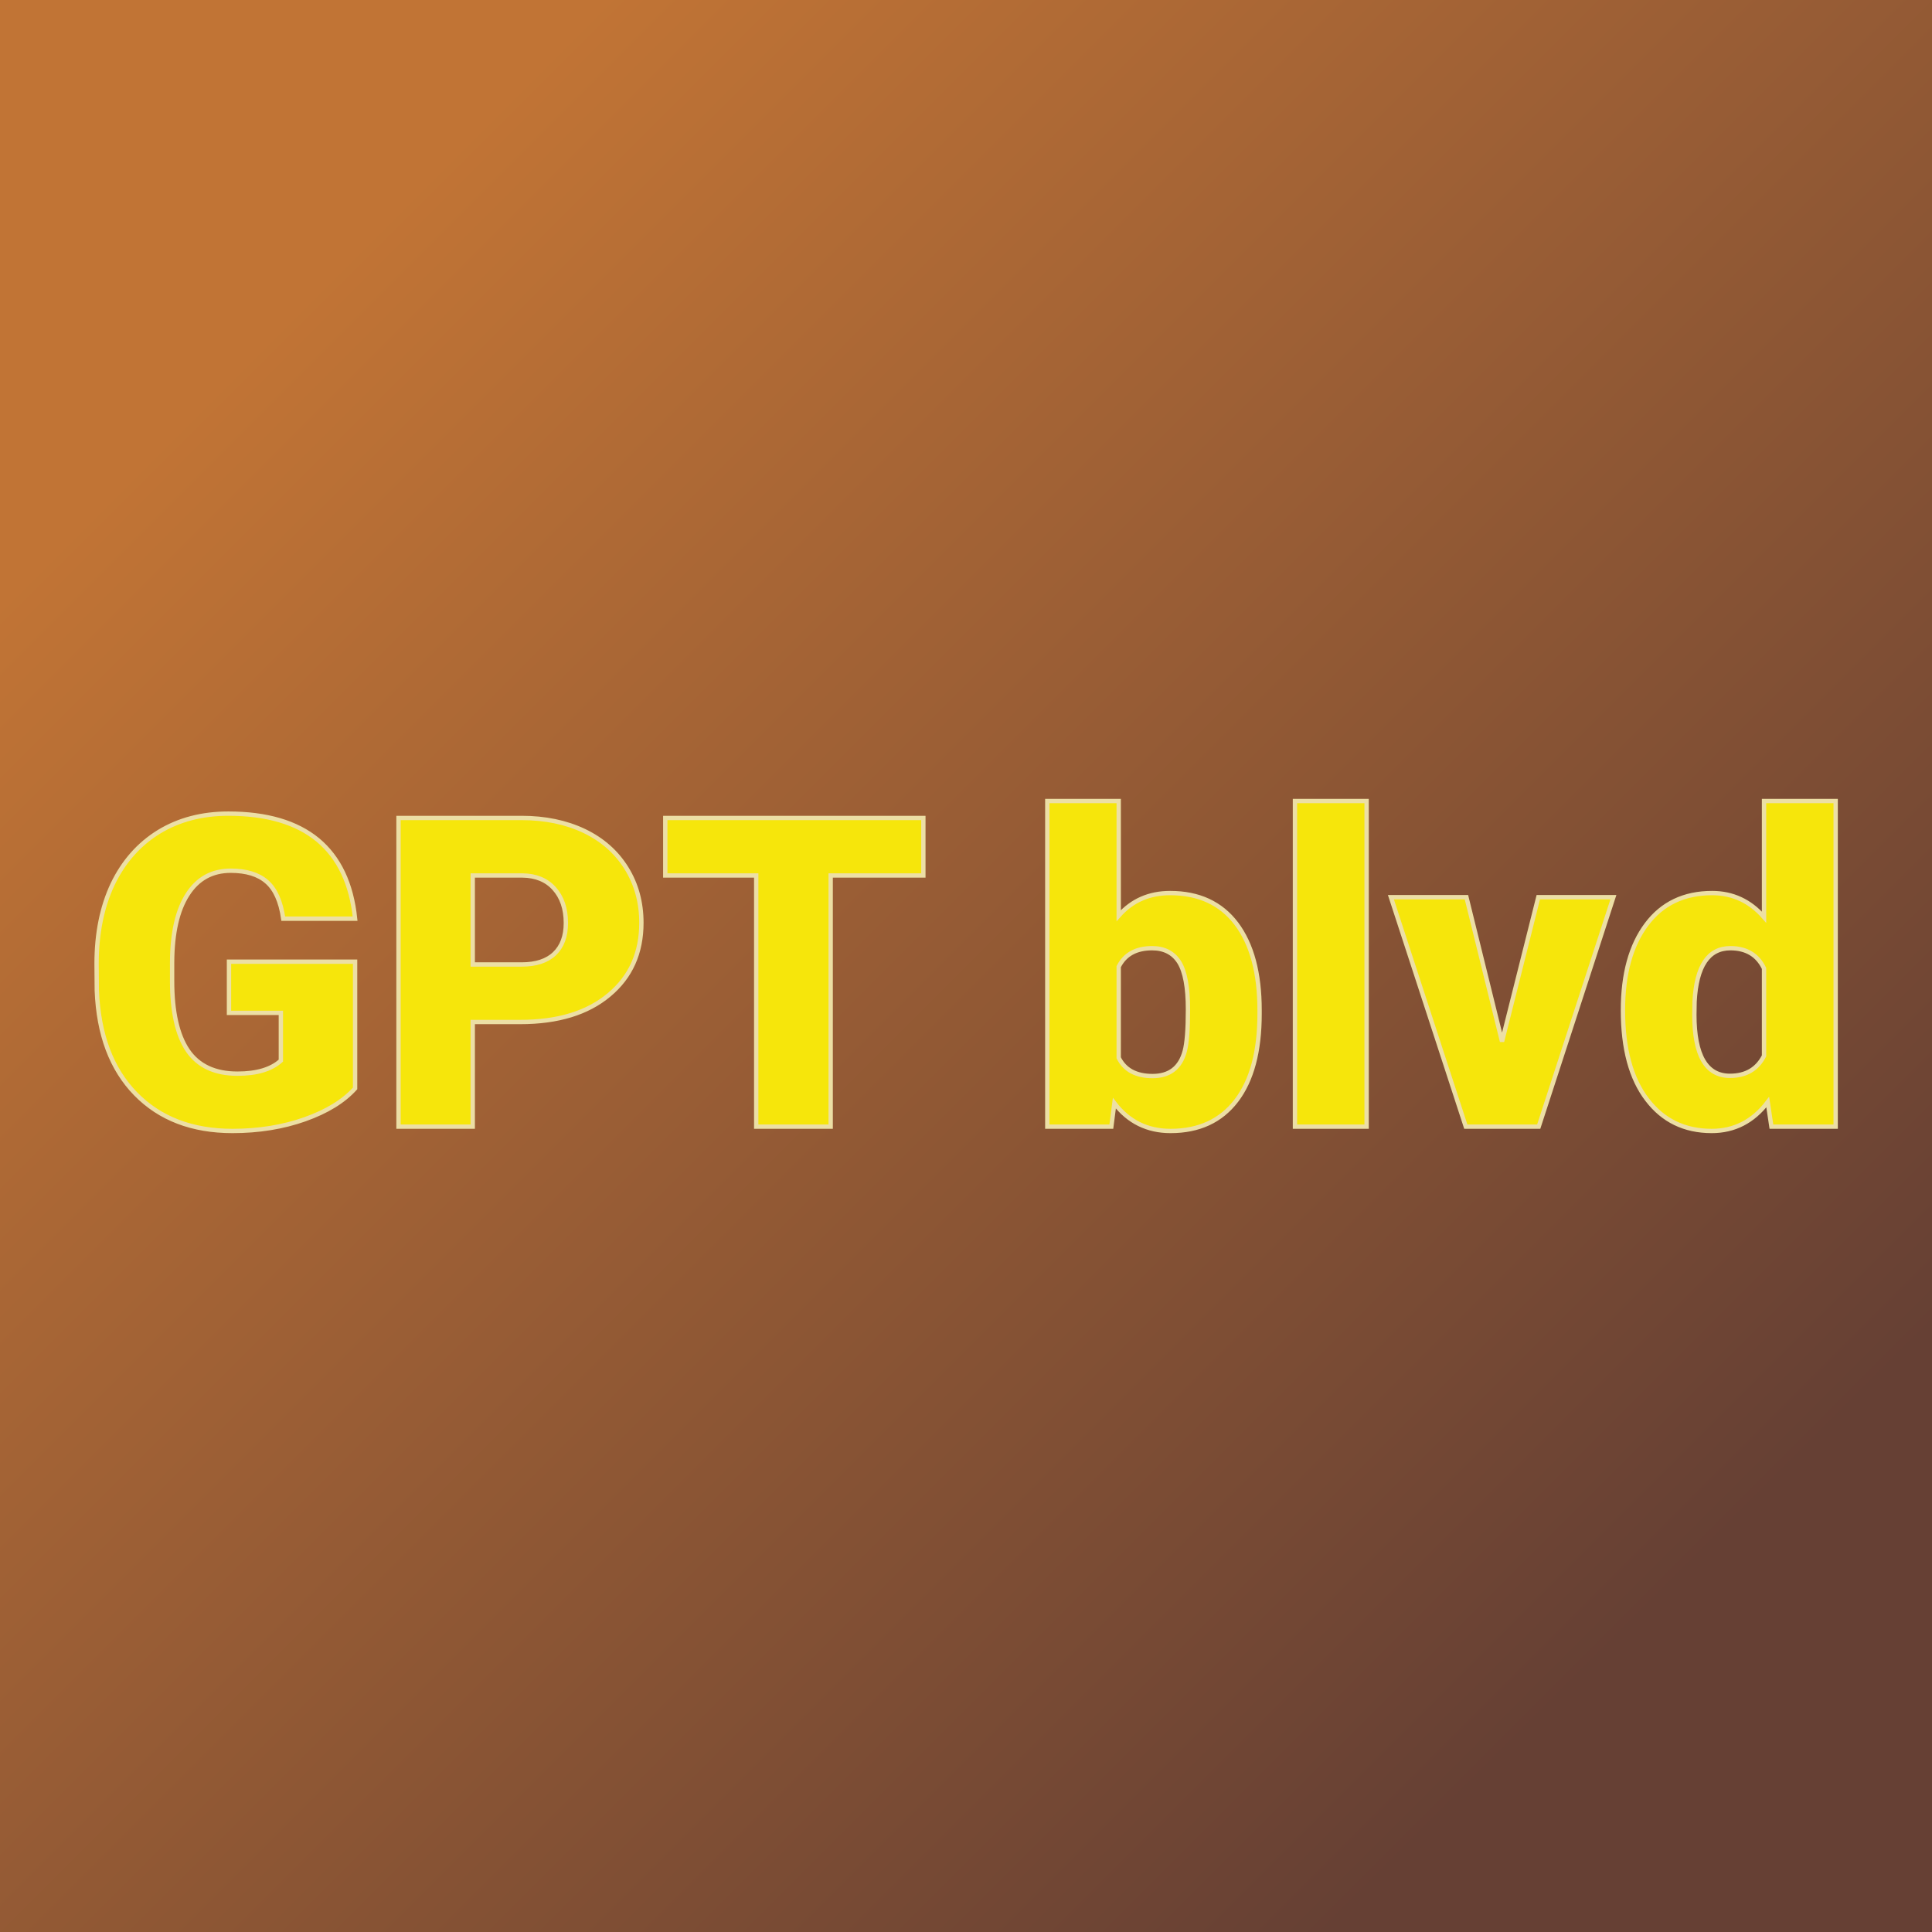<svg xmlns="http://www.w3.org/2000/svg" version="1.1" xmlns:xlink="http://www.w3.org/1999/xlink" viewBox="0 0 200 200"><rect width="200" height="200" fill="url('#gradient')"></rect><defs><linearGradient id="gradient" gradientTransform="rotate(45 0.5 0.5)"><stop offset="0%" stop-color="#c17435"></stop><stop offset="100%" stop-color="#664034"></stop></linearGradient></defs><g><g fill="#f6e60b" transform="matrix(2.247,0,0,2.247,8.2,116.628)" stroke="#ecdfa5" stroke-width="0.2"><path d="M12.71-7.60L12.71-1.76Q11.92-0.88 10.40-0.34Q8.88 0.20 7.06 0.20L7.06 0.20Q4.27 0.20 2.60-1.51Q0.93-3.22 0.81-6.27L0.81-6.27L0.80-7.50Q0.80-9.60 1.54-11.17Q2.29-12.73 3.67-13.58Q5.05-14.42 6.87-14.42L6.87-14.42Q9.52-14.42 10.99-13.21Q12.46-11.99 12.71-9.58L12.71-9.58L9.40-9.58Q9.23-10.77 8.64-11.28Q8.06-11.79 6.98-11.79L6.98-11.79Q5.69-11.79 4.99-10.69Q4.29-9.60 4.28-7.57L4.28-7.57L4.28-6.71Q4.28-4.58 5.00-3.51Q5.73-2.44 7.29-2.44L7.29-2.44Q8.63-2.44 9.29-3.04L9.29-3.04L9.29-5.24L6.90-5.24L6.90-7.60L12.71-7.60ZM20.32-4.82L18.13-4.82L18.13 0L14.71 0L14.71-14.22L20.38-14.22Q22.01-14.22 23.27-13.62Q24.52-13.02 25.21-11.91Q25.90-10.80 25.90-9.39L25.90-9.39Q25.90-7.31 24.41-6.07Q22.92-4.82 20.32-4.82L20.32-4.82ZM18.13-11.57L18.13-7.47L20.38-7.47Q21.38-7.47 21.90-7.97Q22.42-8.47 22.42-9.38L22.42-9.38Q22.42-10.37 21.88-10.97Q21.35-11.56 20.42-11.57L20.42-11.57L18.13-11.57ZM38.89-14.22L38.89-11.57L34.62-11.57L34.62 0L31.19 0L31.19-11.57L27.00-11.57L27.00-14.22L38.89-14.22ZM54.38-5.36L54.38-5.20Q54.38-2.60 53.31-1.20Q52.24 0.20 50.28 0.20L50.28 0.20Q48.67 0.20 47.69-1.08L47.69-1.08L47.55 0L44.60 0L44.60-15L47.89-15L47.89-9.72Q48.81-10.76 50.26-10.76L50.26-10.76Q52.24-10.76 53.31-9.35Q54.38-7.93 54.38-5.36L54.38-5.36ZM51.08-5.40L51.08-5.40Q51.08-6.92 50.68-7.57Q50.27-8.22 49.43-8.22L49.43-8.22Q48.32-8.22 47.89-7.37L47.89-7.37L47.89-3.17Q48.31-2.33 49.45-2.33L49.45-2.33Q50.62-2.33 50.93-3.47L50.93-3.47Q51.08-4.02 51.08-5.40ZM59.31-15L59.31 0L56.01 0L56.01-15L59.31-15ZM63.91-10.57L65.55-3.92L67.22-10.57L70.68-10.57L67.24 0L63.88 0L60.43-10.57L63.91-10.57ZM71.12-5.36L71.12-5.36Q71.12-7.87 72.21-9.32Q73.29-10.76 75.23-10.76L75.23-10.76Q76.65-10.76 77.62-9.65L77.62-9.65L77.62-15L80.92-15L80.92 0L77.96 0L77.79-1.13Q76.78 0.20 75.21 0.20L75.21 0.20Q73.33 0.20 72.23-1.25Q71.12-2.70 71.12-5.36ZM74.42-5.76L74.41-5.16Q74.41-2.34 76.05-2.34L76.05-2.34Q77.15-2.34 77.62-3.26L77.62-3.26L77.62-7.29Q77.17-8.22 76.07-8.22L76.07-8.22Q74.55-8.22 74.42-5.76L74.42-5.76Z"></path></g></g></svg>